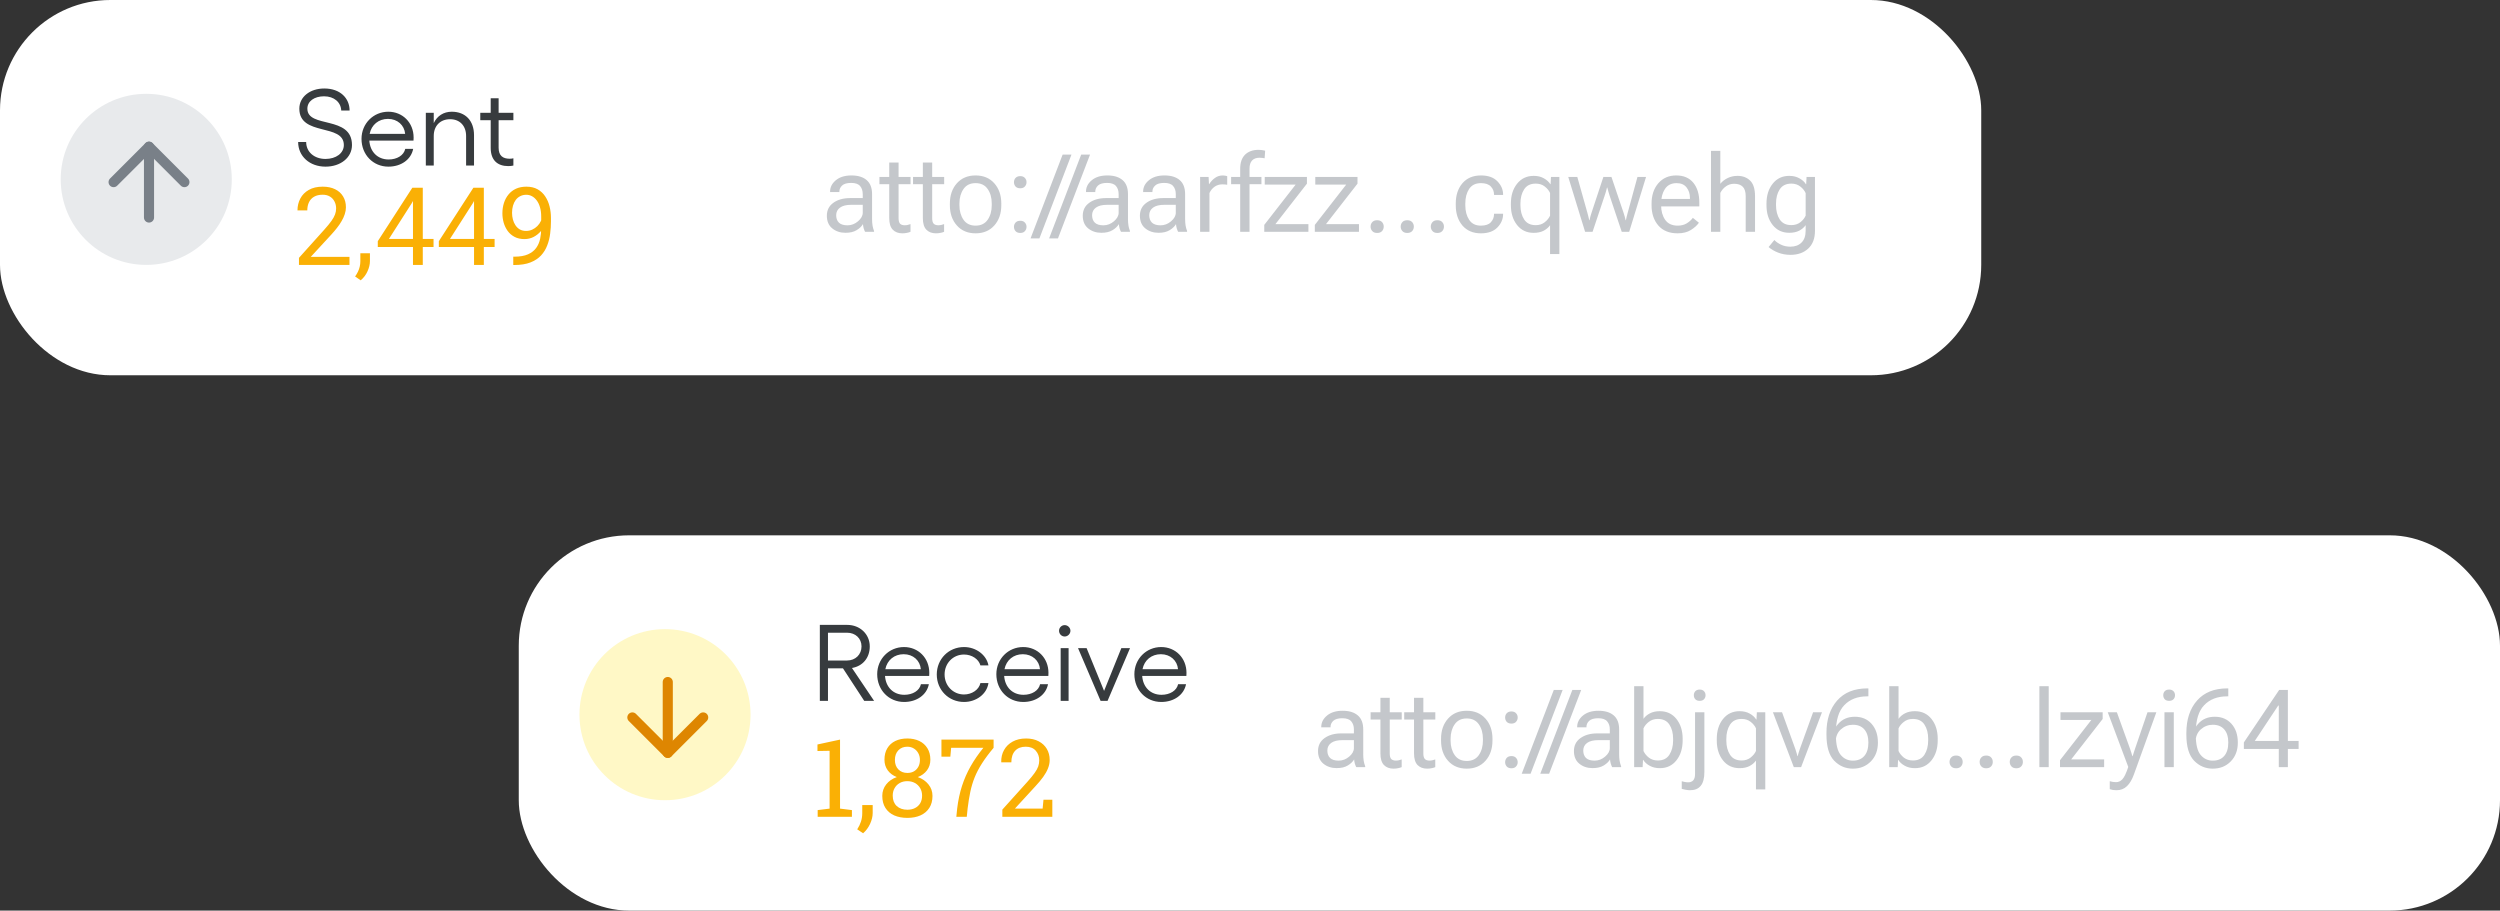 <svg width="453" height="165" viewBox="0 0 453 165" fill="none" xmlns="http://www.w3.org/2000/svg">
<rect x="0" y="0" width="453" height="165" fill="#333333" stroke="none"/>
<rect width="359" height="68" rx="20" fill="white"/>
<path d="M58.98 30.197C56.108 30.197 54.023 28.308 54.023 25.732H55.478C55.478 27.541 56.954 28.8 58.98 28.8C60.888 28.8 62.304 27.758 62.304 26.282C62.304 22.309 54.239 24.748 54.239 19.693C54.239 17.569 56.147 16.034 58.763 16.034C61.655 16.034 63.346 17.805 63.346 20.027H61.832C61.773 18.532 60.534 17.45 58.724 17.45C56.934 17.45 55.695 18.355 55.695 19.693C55.695 23.312 63.779 20.853 63.779 26.282C63.779 28.544 61.733 30.197 58.98 30.197ZM74.947 24.925C74.947 25.063 74.947 25.358 74.927 25.476H66.921C67.059 27.502 68.416 28.898 70.422 28.898C71.937 28.898 73.176 28.151 73.432 26.971H74.868C74.494 28.918 72.665 30.197 70.383 30.197C67.609 30.197 65.505 28.033 65.505 25.161C65.505 22.407 67.649 20.244 70.363 20.244C72.94 20.244 74.947 22.211 74.947 24.925ZM66.98 24.256H73.412C73.275 22.683 72.016 21.542 70.304 21.542C68.613 21.542 67.314 22.604 66.98 24.256ZM81.86 20.244C84.338 20.244 85.892 21.876 85.892 24.492V30H84.457V24.63C84.457 22.801 83.316 21.601 81.565 21.601C79.775 21.601 78.595 22.801 78.595 24.63V30H77.159V20.44H78.595V22.309C79.205 21.011 80.365 20.244 81.86 20.244ZM93.026 21.778H90.35V26.774C90.35 28.23 91.137 28.761 92.357 28.761C92.573 28.761 92.829 28.741 93.026 28.682V30C92.77 30.059 92.396 30.098 92.101 30.098C90.154 30.098 88.915 29.036 88.915 26.794V21.778H87.026V20.44H88.915V17.805H90.35V20.44H93.026V21.778Z" fill="#373B3E"/>
<path d="M63.325 46.54V48H54.172V46.723L58.753 41.623C59.317 40.995 59.752 40.464 60.059 40.028C60.373 39.586 60.591 39.193 60.712 38.847C60.84 38.495 60.905 38.136 60.905 37.771C60.905 37.31 60.809 36.894 60.616 36.523C60.431 36.145 60.155 35.844 59.79 35.62C59.425 35.396 58.984 35.284 58.465 35.284C57.844 35.284 57.325 35.405 56.909 35.648C56.499 35.885 56.192 36.218 55.987 36.647C55.782 37.076 55.68 37.569 55.68 38.127H53.903C53.903 37.339 54.076 36.619 54.422 35.965C54.767 35.312 55.279 34.794 55.958 34.41C56.637 34.019 57.472 33.824 58.465 33.824C59.349 33.824 60.104 33.98 60.732 34.294C61.359 34.602 61.839 35.037 62.172 35.6C62.512 36.158 62.681 36.811 62.681 37.56C62.681 37.97 62.611 38.386 62.47 38.808C62.336 39.225 62.147 39.641 61.903 40.057C61.666 40.473 61.388 40.883 61.068 41.286C60.754 41.69 60.418 42.087 60.059 42.477L56.314 46.54H63.325ZM67.032 45.887V47.318C67.032 47.901 66.885 48.515 66.591 49.162C66.296 49.815 65.883 50.359 65.352 50.795L64.343 50.094C64.548 49.812 64.721 49.524 64.862 49.229C65.002 48.941 65.108 48.64 65.179 48.327C65.255 48.019 65.294 47.693 65.294 47.347V45.887H67.032ZM78.558 43.294V44.754H68.454V43.707L74.716 34.016H76.166L74.61 36.82L70.471 43.294H78.558ZM76.608 34.016V48H74.831V34.016H76.608ZM89.622 43.294V44.754H79.518V43.707L85.78 34.016H87.231L85.675 36.82L81.535 43.294H89.622ZM87.672 34.016V48H85.896V34.016H87.672ZM93.003 46.511H93.186C94.21 46.511 95.042 46.367 95.683 46.079C96.323 45.791 96.816 45.404 97.162 44.917C97.507 44.43 97.745 43.883 97.873 43.275C98.001 42.66 98.065 42.029 98.065 41.383V39.241C98.065 38.607 97.991 38.043 97.844 37.55C97.703 37.057 97.504 36.644 97.248 36.311C96.999 35.978 96.714 35.725 96.393 35.553C96.073 35.38 95.734 35.293 95.375 35.293C94.966 35.293 94.597 35.376 94.271 35.543C93.951 35.703 93.678 35.93 93.454 36.225C93.237 36.519 93.07 36.865 92.955 37.262C92.84 37.659 92.782 38.091 92.782 38.559C92.782 38.975 92.833 39.378 92.936 39.769C93.038 40.16 93.195 40.512 93.406 40.825C93.618 41.139 93.88 41.389 94.194 41.575C94.514 41.754 94.889 41.843 95.318 41.843C95.715 41.843 96.086 41.767 96.432 41.613C96.784 41.453 97.095 41.238 97.364 40.969C97.639 40.694 97.856 40.384 98.017 40.038C98.183 39.692 98.279 39.33 98.305 38.953H99.15C99.15 39.484 99.044 40.009 98.833 40.528C98.628 41.04 98.34 41.507 97.969 41.93C97.597 42.352 97.162 42.692 96.662 42.948C96.163 43.198 95.619 43.323 95.03 43.323C94.338 43.323 93.739 43.188 93.234 42.919C92.728 42.65 92.311 42.292 91.985 41.843C91.665 41.395 91.425 40.896 91.265 40.345C91.111 39.788 91.034 39.225 91.034 38.655C91.034 37.989 91.127 37.364 91.313 36.782C91.498 36.199 91.774 35.687 92.139 35.245C92.504 34.797 92.955 34.448 93.493 34.198C94.037 33.949 94.665 33.824 95.375 33.824C96.176 33.824 96.858 33.984 97.421 34.304C97.985 34.624 98.442 35.053 98.795 35.591C99.153 36.129 99.416 36.734 99.582 37.406C99.749 38.078 99.832 38.77 99.832 39.481V40.124C99.832 40.848 99.784 41.584 99.688 42.333C99.598 43.076 99.422 43.787 99.159 44.465C98.903 45.144 98.529 45.752 98.036 46.29C97.543 46.822 96.899 47.244 96.105 47.558C95.318 47.865 94.344 48.019 93.186 48.019H93.003V46.511Z" fill="#FAB005"/>
<path opacity="0.44" d="M149.826 39.09C149.826 38.084 150.223 37.3 151.017 36.737C151.811 36.173 152.826 35.892 154.062 35.892H156.328V35.181C156.328 34.572 156.168 34.083 155.848 33.711C155.534 33.334 154.996 33.145 154.234 33.145C153.479 33.145 152.931 33.301 152.592 33.615C152.259 33.923 152.093 34.291 152.093 34.72V34.797H150.412V34.71C150.412 33.923 150.758 33.241 151.449 32.664C152.147 32.082 153.092 31.79 154.283 31.79C155.467 31.79 156.386 32.072 157.039 32.636C157.692 33.193 158.019 34.041 158.019 35.181V39.695C158.019 40.111 158.047 40.505 158.105 40.876C158.169 41.241 158.259 41.565 158.374 41.846V42H156.751C156.661 41.84 156.578 41.632 156.501 41.376C156.431 41.12 156.386 40.864 156.367 40.607C156.13 41.017 155.749 41.382 155.224 41.702C154.705 42.022 154.033 42.182 153.207 42.182C152.259 42.182 151.459 41.917 150.806 41.385C150.153 40.854 149.826 40.089 149.826 39.09ZM151.516 38.994C151.516 39.57 151.683 40.022 152.016 40.348C152.355 40.668 152.871 40.828 153.562 40.828C154.267 40.828 154.904 40.585 155.473 40.098C156.043 39.612 156.328 39.096 156.328 38.552V37.111H154.254C153.351 37.111 152.669 37.281 152.208 37.62C151.747 37.96 151.516 38.417 151.516 38.994ZM159.354 33.375V32.059H164.992V33.375H159.354ZM161.131 39.512V32.837V32.568V29.447H162.821V39.512C162.821 39.993 162.911 40.332 163.09 40.531C163.276 40.723 163.561 40.819 163.945 40.819C164.124 40.819 164.297 40.799 164.463 40.761C164.636 40.723 164.809 40.671 164.982 40.607V42C164.822 42.077 164.611 42.141 164.348 42.192C164.092 42.25 163.81 42.279 163.503 42.279C162.779 42.279 162.203 42.061 161.774 41.625C161.345 41.184 161.131 40.479 161.131 39.512ZM165.443 33.375V32.059H171.081V33.375H165.443ZM167.22 39.512V32.837V32.568V29.447H168.91V39.512C168.91 39.993 169 40.332 169.179 40.531C169.365 40.723 169.65 40.819 170.034 40.819C170.213 40.819 170.386 40.799 170.553 40.761C170.726 40.723 170.898 40.671 171.071 40.607V42C170.911 42.077 170.7 42.141 170.437 42.192C170.181 42.25 169.9 42.279 169.592 42.279C168.869 42.279 168.292 42.061 167.863 41.625C167.434 41.184 167.22 40.479 167.22 39.512ZM172.118 37.188V36.881C172.118 35.383 172.541 34.16 173.386 33.212C174.231 32.264 175.361 31.79 176.776 31.79C178.191 31.79 179.322 32.264 180.167 33.212C181.012 34.16 181.435 35.383 181.435 36.881V37.188C181.435 38.686 181.012 39.909 180.167 40.857C179.322 41.805 178.191 42.279 176.776 42.279C175.361 42.279 174.231 41.805 173.386 40.857C172.541 39.909 172.118 38.686 172.118 37.188ZM173.847 36.881V37.188C173.847 38.225 174.094 39.103 174.587 39.82C175.08 40.531 175.81 40.886 176.776 40.886C177.743 40.886 178.473 40.531 178.966 39.82C179.459 39.103 179.706 38.222 179.706 37.178V36.881C179.706 35.837 179.459 34.96 178.966 34.249C178.473 33.538 177.743 33.183 176.776 33.183C175.81 33.183 175.08 33.538 174.587 34.249C174.094 34.96 173.847 35.837 173.847 36.881ZM183.73 41.107C183.73 40.806 183.826 40.547 184.018 40.329C184.217 40.111 184.502 40.002 184.873 40.002C185.238 40.002 185.517 40.111 185.709 40.329C185.907 40.547 186.006 40.806 186.006 41.107C186.006 41.408 185.907 41.667 185.709 41.885C185.517 42.102 185.238 42.211 184.873 42.211C184.502 42.211 184.217 42.102 184.018 41.885C183.826 41.667 183.73 41.408 183.73 41.107ZM183.73 33.01C183.73 32.709 183.826 32.453 184.018 32.242C184.217 32.024 184.502 31.915 184.873 31.915C185.238 31.915 185.517 32.024 185.709 32.242C185.907 32.453 186.006 32.709 186.006 33.01C186.006 33.311 185.907 33.57 185.709 33.788C185.517 34.006 185.238 34.115 184.873 34.115C184.502 34.115 184.217 34.009 184.018 33.798C183.826 33.58 183.73 33.318 183.73 33.01ZM186.736 43.201L192.547 28.016H194.151L188.34 43.201H186.736ZM190.098 43.201L195.909 28.016H197.513L191.702 43.201H190.098ZM196.197 39.09C196.197 38.084 196.594 37.3 197.388 36.737C198.182 36.173 199.197 35.892 200.432 35.892H202.699V35.181C202.699 34.572 202.539 34.083 202.219 33.711C201.905 33.334 201.367 33.145 200.605 33.145C199.85 33.145 199.302 33.301 198.963 33.615C198.63 33.923 198.464 34.291 198.464 34.72V34.797H196.783V34.71C196.783 33.923 197.128 33.241 197.82 32.664C198.518 32.082 199.462 31.79 200.653 31.79C201.838 31.79 202.757 32.072 203.41 32.636C204.063 33.193 204.39 34.041 204.39 35.181V39.695C204.39 40.111 204.418 40.505 204.476 40.876C204.54 41.241 204.63 41.565 204.745 41.846V42H203.122C203.032 41.84 202.949 41.632 202.872 41.376C202.802 41.12 202.757 40.864 202.738 40.607C202.501 41.017 202.12 41.382 201.595 41.702C201.076 42.022 200.404 42.182 199.578 42.182C198.63 42.182 197.83 41.917 197.176 41.385C196.523 40.854 196.197 40.089 196.197 39.09ZM197.887 38.994C197.887 39.57 198.054 40.022 198.387 40.348C198.726 40.668 199.241 40.828 199.933 40.828C200.637 40.828 201.274 40.585 201.844 40.098C202.414 39.612 202.699 39.096 202.699 38.552V37.111H200.625C199.722 37.111 199.04 37.281 198.579 37.62C198.118 37.96 197.887 38.417 197.887 38.994ZM206.551 39.09C206.551 38.084 206.948 37.3 207.742 36.737C208.535 36.173 209.55 35.892 210.786 35.892H213.053V35.181C213.053 34.572 212.893 34.083 212.573 33.711C212.259 33.334 211.721 33.145 210.959 33.145C210.203 33.145 209.656 33.301 209.317 33.615C208.984 33.923 208.817 34.291 208.817 34.72V34.797H207.136V34.71C207.136 33.923 207.482 33.241 208.174 32.664C208.872 32.082 209.816 31.79 211.007 31.79C212.192 31.79 213.11 32.072 213.764 32.636C214.417 33.193 214.743 34.041 214.743 35.181V39.695C214.743 40.111 214.772 40.505 214.83 40.876C214.894 41.241 214.983 41.565 215.099 41.846V42H213.475C213.386 41.84 213.303 41.632 213.226 41.376C213.155 41.12 213.11 40.864 213.091 40.607C212.854 41.017 212.473 41.382 211.948 41.702C211.43 42.022 210.757 42.182 209.931 42.182C208.984 42.182 208.183 41.917 207.53 41.385C206.877 40.854 206.551 40.089 206.551 39.09ZM208.241 38.994C208.241 39.57 208.407 40.022 208.74 40.348C209.08 40.668 209.595 40.828 210.287 40.828C210.991 40.828 211.628 40.585 212.198 40.098C212.768 39.612 213.053 39.096 213.053 38.552V37.111H210.978C210.075 37.111 209.393 37.281 208.932 37.62C208.471 37.96 208.241 38.417 208.241 38.994ZM217.461 42V32.059H218.998L219.065 33.356H219.113C219.369 32.933 219.706 32.568 220.122 32.261C220.538 31.947 221.034 31.79 221.61 31.79C221.745 31.79 221.889 31.806 222.043 31.838C222.196 31.864 222.305 31.89 222.369 31.915V33.481C222.248 33.455 222.113 33.436 221.966 33.423C221.825 33.41 221.671 33.404 221.505 33.404C220.948 33.404 220.464 33.554 220.055 33.855C219.651 34.156 219.35 34.534 219.152 34.989V42H217.461ZM224.722 42V30.571C224.722 29.456 225.017 28.608 225.606 28.025C226.201 27.443 227.015 27.151 228.046 27.151C228.244 27.151 228.446 27.164 228.651 27.19C228.862 27.215 229.06 27.254 229.246 27.305L229.15 28.678C229.016 28.653 228.865 28.63 228.699 28.611C228.539 28.592 228.375 28.582 228.209 28.582C227.639 28.582 227.197 28.746 226.883 29.072C226.57 29.399 226.413 29.898 226.413 30.571V32.607V32.799V42H224.722ZM223.08 33.375V32.059H225.366H225.769H228.574V33.375H223.08ZM229.083 42V40.751L234.769 33.452H229.169V32.059H236.815V33.279L231.109 40.607H237.083V42H229.083ZM238.246 42V40.751L243.932 33.452H238.332V32.059H245.977V33.279L240.272 40.607H246.246V42H238.246ZM248.35 41.059C248.35 40.739 248.452 40.467 248.657 40.242C248.862 40.018 249.156 39.906 249.541 39.906C249.925 39.906 250.219 40.018 250.424 40.242C250.629 40.467 250.732 40.739 250.732 41.059C250.732 41.379 250.629 41.651 250.424 41.875C250.219 42.099 249.925 42.211 249.541 42.211C249.156 42.211 248.862 42.099 248.657 41.875C248.452 41.651 248.35 41.379 248.35 41.059ZM253.805 41.059C253.805 40.739 253.907 40.467 254.112 40.242C254.317 40.018 254.612 39.906 254.996 39.906C255.38 39.906 255.675 40.018 255.88 40.242C256.084 40.467 256.187 40.739 256.187 41.059C256.187 41.379 256.084 41.651 255.88 41.875C255.675 42.099 255.38 42.211 254.996 42.211C254.612 42.211 254.317 42.099 254.112 41.875C253.907 41.651 253.805 41.379 253.805 41.059ZM259.26 41.059C259.26 40.739 259.363 40.467 259.568 40.242C259.773 40.018 260.067 39.906 260.451 39.906C260.836 39.906 261.13 40.018 261.335 40.242C261.54 40.467 261.642 40.739 261.642 41.059C261.642 41.379 261.54 41.651 261.335 41.875C261.13 42.099 260.836 42.211 260.451 42.211C260.067 42.211 259.773 42.099 259.568 41.875C259.363 41.651 259.26 41.379 259.26 41.059ZM263.784 37.188V36.881C263.784 35.37 264.188 34.144 264.994 33.202C265.808 32.261 266.922 31.79 268.337 31.79C269.656 31.79 270.655 32.146 271.333 32.856C272.018 33.561 272.361 34.361 272.361 35.258V35.325H270.719V35.258C270.719 34.694 270.527 34.208 270.142 33.798C269.765 33.388 269.166 33.183 268.346 33.183C267.386 33.183 266.672 33.535 266.204 34.239C265.743 34.944 265.513 35.824 265.513 36.881V37.188C265.513 38.232 265.743 39.109 266.204 39.82C266.666 40.531 267.376 40.886 268.337 40.886C269.163 40.886 269.765 40.681 270.142 40.271C270.527 39.855 270.719 39.362 270.719 38.792V38.734H272.361V38.792C272.361 39.695 272.018 40.502 271.333 41.212C270.648 41.923 269.649 42.279 268.337 42.279C266.922 42.279 265.808 41.808 264.994 40.867C264.188 39.919 263.784 38.693 263.784 37.188ZM273.773 37.188V36.881C273.773 35.427 274.147 34.23 274.897 33.289C275.652 32.341 276.657 31.867 277.912 31.867C278.623 31.867 279.235 32.014 279.747 32.309C280.266 32.597 280.653 32.949 280.909 33.365H280.967L281.034 32.059H282.561V46.034H280.871V40.819C280.576 41.228 280.182 41.561 279.689 41.818C279.196 42.067 278.601 42.192 277.903 42.192C276.648 42.192 275.646 41.721 274.897 40.78C274.147 39.833 273.773 38.635 273.773 37.188ZM275.502 37.188C275.502 38.213 275.726 39.071 276.174 39.762C276.622 40.454 277.323 40.799 278.277 40.799C278.918 40.799 279.459 40.623 279.901 40.271C280.349 39.919 280.672 39.522 280.871 39.08V34.969C280.672 34.528 280.349 34.134 279.901 33.788C279.459 33.442 278.918 33.27 278.277 33.27C277.323 33.27 276.622 33.615 276.174 34.307C275.726 34.998 275.502 35.856 275.502 36.881V37.188ZM284.165 32.059H285.807L287.661 38.648C287.732 38.904 287.786 39.119 287.824 39.291C287.869 39.458 287.917 39.66 287.968 39.897H288.026C288.071 39.66 288.116 39.458 288.161 39.291C288.205 39.119 288.269 38.904 288.353 38.648L290.533 32.059H291.993L294.221 38.648C294.304 38.904 294.368 39.119 294.413 39.291C294.458 39.458 294.506 39.66 294.557 39.897H294.615C294.666 39.66 294.711 39.455 294.749 39.282C294.788 39.109 294.842 38.898 294.913 38.648L296.709 32.059H298.265L295.21 42H293.856L291.666 35.459C291.589 35.216 291.516 34.973 291.445 34.729C291.375 34.486 291.308 34.239 291.244 33.99H291.186C291.128 34.239 291.064 34.486 290.994 34.729C290.923 34.966 290.847 35.21 290.763 35.459L288.574 42H287.219L284.165 32.059ZM299.263 37.188V36.881C299.263 35.383 299.67 34.16 300.483 33.212C301.303 32.264 302.385 31.79 303.73 31.79C305.074 31.79 306.108 32.232 306.832 33.116C307.555 33.999 307.917 35.197 307.917 36.708V37.399H300.291V36.045H306.217V35.834C306.217 35.104 306.012 34.48 305.602 33.961C305.193 33.442 304.591 33.183 303.797 33.183C302.856 33.183 302.151 33.538 301.684 34.249C301.223 34.953 300.992 35.831 300.992 36.881V37.188C300.992 38.232 301.236 39.109 301.722 39.82C302.215 40.531 302.974 40.886 303.998 40.886C304.632 40.886 305.177 40.748 305.631 40.473C306.092 40.191 306.464 39.858 306.745 39.474L307.84 40.358C307.527 40.825 307.043 41.264 306.39 41.673C305.743 42.077 304.946 42.279 303.998 42.279C302.475 42.279 301.303 41.805 300.483 40.857C299.67 39.909 299.263 38.686 299.263 37.188ZM310.03 42V27.343H311.721V33.308C312.066 32.873 312.511 32.523 313.056 32.261C313.6 31.998 314.195 31.867 314.842 31.867C315.77 31.867 316.529 32.152 317.118 32.722C317.714 33.292 318.012 34.239 318.012 35.565V42H316.321V35.565C316.321 34.752 316.139 34.172 315.774 33.827C315.415 33.474 314.903 33.298 314.237 33.298C313.673 33.298 313.174 33.455 312.739 33.769C312.303 34.076 311.964 34.473 311.721 34.96V42H310.03ZM320.47 44.766L321.517 43.489C321.799 43.803 322.193 44.081 322.699 44.324C323.204 44.574 323.777 44.699 324.418 44.699C325.263 44.699 325.935 44.449 326.435 43.95C326.934 43.457 327.184 42.74 327.184 41.798V40.799C326.889 41.216 326.496 41.552 326.003 41.808C325.509 42.058 324.914 42.182 324.216 42.182C322.961 42.182 321.959 41.712 321.21 40.771C320.461 39.829 320.086 38.635 320.086 37.188V36.881C320.086 35.427 320.461 34.23 321.21 33.289C321.959 32.341 322.964 31.867 324.226 31.867C324.917 31.867 325.525 32.014 326.051 32.309C326.576 32.597 326.966 32.949 327.222 33.365H327.28L327.347 32.059H328.874V41.798C328.874 43.213 328.464 44.295 327.645 45.045C326.832 45.8 325.766 46.178 324.447 46.178C323.633 46.178 322.884 46.044 322.199 45.775C321.52 45.512 320.944 45.176 320.47 44.766ZM321.815 37.188C321.815 38.213 322.039 39.071 322.487 39.762C322.935 40.447 323.637 40.79 324.591 40.79C325.231 40.79 325.775 40.617 326.223 40.271C326.672 39.919 326.992 39.519 327.184 39.071V34.989C326.985 34.541 326.662 34.144 326.214 33.798C325.772 33.446 325.231 33.27 324.591 33.27C323.637 33.27 322.935 33.615 322.487 34.307C322.039 34.998 321.815 35.856 321.815 36.881V37.188Z" fill="#798088"/>
<circle cx="26.5" cy="32.5" r="15.5" fill="#E8EAEC"/>
<path d="M27 39.416L27 26.583" stroke="#798088" stroke-width="1.833" stroke-linecap="round" stroke-linejoin="round"/>
<path d="M20.583 33L27 26.583L33.416 33" stroke="#798088" stroke-width="1.833" stroke-linecap="round" stroke-linejoin="round"/>
<rect x="94" y="97" width="359" height="68" rx="20" fill="white"/>
<path d="M158.389 127H156.599L152.744 121.099H150.029V127H148.554V113.231H153.53C155.812 113.231 157.602 114.903 157.602 117.126C157.602 119.211 156.324 120.706 154.376 121.04L158.389 127ZM150.029 114.647V119.683H153.491C155.006 119.683 156.107 118.601 156.107 117.126C156.107 115.69 155.006 114.647 153.491 114.647H150.029ZM168.389 121.925C168.389 122.063 168.389 122.358 168.37 122.476H160.364C160.502 124.502 161.859 125.898 163.865 125.898C165.38 125.898 166.619 125.151 166.875 123.971H168.311C167.937 125.918 166.108 127.197 163.826 127.197C161.052 127.197 158.948 125.033 158.948 122.161C158.948 119.407 161.092 117.244 163.806 117.244C166.383 117.244 168.389 119.211 168.389 121.925ZM160.423 121.256H166.855C166.717 119.683 165.459 118.542 163.747 118.542C162.056 118.542 160.757 119.604 160.423 121.256ZM174.681 127.197C171.907 127.197 169.743 125.033 169.743 122.22C169.743 119.407 171.907 117.244 174.681 117.244C176.844 117.244 178.752 118.66 179.106 120.568H177.651C177.336 119.427 176.097 118.601 174.681 118.601C172.694 118.601 171.16 120.174 171.16 122.22C171.16 124.246 172.694 125.839 174.681 125.839C176.077 125.839 177.375 125.013 177.651 123.774H179.106C178.811 125.8 176.864 127.197 174.681 127.197ZM189.981 121.925C189.981 122.063 189.981 122.358 189.961 122.476H181.955C182.093 124.502 183.45 125.898 185.456 125.898C186.971 125.898 188.21 125.151 188.466 123.971H189.902C189.528 125.918 187.699 127.197 185.417 127.197C182.644 127.197 180.539 125.033 180.539 122.161C180.539 119.407 182.683 117.244 185.397 117.244C187.974 117.244 189.981 119.211 189.981 121.925ZM182.014 121.256H188.446C188.309 119.683 187.05 118.542 185.338 118.542C183.647 118.542 182.348 119.604 182.014 121.256ZM192.921 113.27C193.471 113.27 193.963 113.742 193.963 114.293C193.963 114.864 193.471 115.336 192.921 115.336C192.35 115.336 191.898 114.864 191.898 114.293C191.898 113.742 192.35 113.27 192.921 113.27ZM192.193 117.44H193.629V127H192.193V117.44ZM204.76 117.44L200.688 127H199.429L195.338 117.44H196.892L200.059 125.19L203.186 117.44H204.76ZM214.991 121.925C214.991 122.063 214.991 122.358 214.971 122.476H206.965C207.103 124.502 208.46 125.898 210.467 125.898C211.981 125.898 213.22 125.151 213.476 123.971H214.912C214.538 125.918 212.709 127.197 210.427 127.197C207.654 127.197 205.549 125.033 205.549 122.161C205.549 119.407 207.693 117.244 210.408 117.244C212.984 117.244 214.991 119.211 214.991 121.925ZM207.024 121.256H213.457C213.319 119.683 212.06 118.542 210.349 118.542C208.657 118.542 207.359 119.604 207.024 121.256Z" fill="#373B3E"/>
<path d="M148.162 148V146.79L150.323 146.521V136.042L148.124 136.081V134.899L152.215 134.016V146.521L154.367 146.79V148H148.162ZM156.393 150.987L155.327 150.276C155.628 149.815 155.855 149.345 156.009 148.864C156.163 148.384 156.24 147.875 156.24 147.337V145.877H158.132V147.308C158.132 147.936 157.975 148.592 157.661 149.277C157.347 149.963 156.925 150.532 156.393 150.987ZM164.423 148.202C163.513 148.202 162.716 148.051 162.031 147.75C161.346 147.443 160.815 146.992 160.437 146.396C160.059 145.801 159.87 145.074 159.87 144.216C159.87 143.428 160.107 142.733 160.581 142.132C161.055 141.53 161.695 141.088 162.502 140.806C161.804 140.537 161.256 140.131 160.859 139.586C160.462 139.036 160.264 138.395 160.264 137.665C160.264 136.846 160.437 136.151 160.783 135.581C161.128 135.005 161.612 134.566 162.233 134.265C162.854 133.965 163.577 133.814 164.403 133.814C165.223 133.814 165.947 133.965 166.574 134.265C167.202 134.566 167.691 135.005 168.044 135.581C168.402 136.151 168.581 136.846 168.581 137.665C168.581 138.395 168.377 139.036 167.967 139.586C167.557 140.131 167.003 140.537 166.305 140.806C167.112 141.088 167.755 141.53 168.236 142.132C168.722 142.733 168.966 143.428 168.966 144.216C168.966 145.074 168.774 145.801 168.389 146.396C168.005 146.992 167.471 147.443 166.785 147.75C166.107 148.051 165.319 148.202 164.423 148.202ZM164.423 146.723C164.948 146.723 165.409 146.62 165.806 146.415C166.209 146.21 166.523 145.919 166.747 145.541C166.971 145.157 167.083 144.702 167.083 144.177C167.083 143.665 166.968 143.211 166.737 142.814C166.507 142.417 166.19 142.106 165.787 141.882C165.383 141.658 164.922 141.546 164.403 141.546C163.885 141.546 163.427 141.658 163.03 141.882C162.633 142.106 162.322 142.417 162.098 142.814C161.874 143.204 161.762 143.659 161.762 144.177C161.762 144.971 162.002 145.596 162.483 146.05C162.969 146.498 163.616 146.723 164.423 146.723ZM164.423 140.057C164.871 140.057 165.265 139.961 165.604 139.769C165.943 139.57 166.209 139.295 166.401 138.943C166.593 138.591 166.689 138.178 166.689 137.704C166.689 137.243 166.59 136.833 166.392 136.475C166.193 136.11 165.921 135.825 165.575 135.62C165.236 135.408 164.845 135.303 164.403 135.303C163.731 135.303 163.187 135.524 162.771 135.965C162.361 136.401 162.156 136.98 162.156 137.704C162.156 138.415 162.364 138.985 162.78 139.414C163.196 139.843 163.744 140.057 164.423 140.057ZM173.288 148L173.441 146.492C173.621 145.019 173.912 143.659 174.315 142.41C174.719 141.162 175.241 139.974 175.881 138.847C176.521 137.72 177.29 136.606 178.186 135.504H172.346L172.202 137.108H170.589V134.016H180.04V135.504C179.194 136.51 178.497 137.445 177.946 138.309C177.395 139.167 176.95 140.015 176.611 140.854C176.278 141.687 176.015 142.557 175.823 143.467C175.631 144.376 175.468 145.384 175.333 146.492L175.18 148H173.288ZM181.624 148V146.703L186.206 141.613C186.756 140.998 187.182 140.476 187.483 140.047C187.791 139.618 188.005 139.228 188.127 138.876C188.248 138.517 188.309 138.152 188.309 137.781C188.309 137.083 188.098 136.497 187.675 136.023C187.253 135.543 186.648 135.303 185.86 135.303C185.04 135.303 184.4 135.549 183.939 136.042C183.485 136.535 183.257 137.233 183.257 138.136H181.442L181.423 138.078C181.404 137.272 181.573 136.548 181.932 135.908C182.29 135.261 182.809 134.752 183.488 134.381C184.173 134.003 184.986 133.814 185.927 133.814C186.811 133.814 187.57 133.984 188.204 134.323C188.844 134.656 189.337 135.114 189.683 135.697C190.028 136.279 190.201 136.948 190.201 137.704C190.201 138.216 190.099 138.725 189.894 139.231C189.695 139.737 189.404 140.256 189.02 140.787C188.636 141.318 188.168 141.879 187.618 142.468L183.939 146.473L183.958 146.521H188.924L189.078 144.917H190.682V148H181.624Z" fill="#FAB005"/>
<path opacity="0.44" d="M238.826 136.09C238.826 135.085 239.223 134.3 240.017 133.737C240.811 133.173 241.826 132.891 243.062 132.891H245.328V132.181C245.328 131.572 245.168 131.083 244.848 130.711C244.534 130.333 243.996 130.145 243.234 130.145C242.479 130.145 241.931 130.301 241.592 130.615C241.259 130.923 241.093 131.291 241.093 131.72V131.797H239.412V131.71C239.412 130.923 239.758 130.241 240.449 129.664C241.147 129.082 242.092 128.79 243.283 128.79C244.467 128.79 245.386 129.072 246.039 129.636C246.692 130.193 247.019 131.041 247.019 132.181V136.695C247.019 137.111 247.047 137.505 247.105 137.876C247.169 138.241 247.259 138.565 247.374 138.846V139H245.751C245.661 138.84 245.578 138.632 245.501 138.376C245.431 138.12 245.386 137.863 245.367 137.607C245.13 138.017 244.749 138.382 244.224 138.702C243.705 139.022 243.033 139.182 242.207 139.182C241.259 139.182 240.459 138.917 239.806 138.385C239.153 137.854 238.826 137.089 238.826 136.09ZM240.516 135.994C240.516 136.57 240.683 137.021 241.016 137.348C241.355 137.668 241.871 137.828 242.562 137.828C243.267 137.828 243.904 137.585 244.473 137.098C245.043 136.612 245.328 136.096 245.328 135.552V134.111H243.254C242.351 134.111 241.669 134.281 241.208 134.62C240.747 134.96 240.516 135.417 240.516 135.994ZM248.354 130.375V129.059H253.992V130.375H248.354ZM250.131 136.512V129.837V129.568V126.447H251.821V136.512C251.821 136.993 251.911 137.332 252.09 137.531C252.276 137.723 252.561 137.819 252.945 137.819C253.124 137.819 253.297 137.799 253.463 137.761C253.636 137.723 253.809 137.671 253.982 137.607V139C253.822 139.077 253.611 139.141 253.348 139.192C253.092 139.25 252.81 139.279 252.503 139.279C251.779 139.279 251.203 139.061 250.774 138.625C250.345 138.184 250.131 137.479 250.131 136.512ZM254.443 130.375V129.059H260.081V130.375H254.443ZM256.22 136.512V129.837V129.568V126.447H257.91V136.512C257.91 136.993 258 137.332 258.179 137.531C258.365 137.723 258.65 137.819 259.034 137.819C259.213 137.819 259.386 137.799 259.553 137.761C259.726 137.723 259.898 137.671 260.071 137.607V139C259.911 139.077 259.7 139.141 259.437 139.192C259.181 139.25 258.9 139.279 258.592 139.279C257.869 139.279 257.292 139.061 256.863 138.625C256.434 138.184 256.22 137.479 256.22 136.512ZM261.118 134.188V133.881C261.118 132.382 261.541 131.159 262.386 130.212C263.231 129.264 264.361 128.79 265.776 128.79C267.191 128.79 268.322 129.264 269.167 130.212C270.012 131.159 270.435 132.382 270.435 133.881V134.188C270.435 135.686 270.012 136.909 269.167 137.857C268.322 138.805 267.191 139.279 265.776 139.279C264.361 139.279 263.231 138.805 262.386 137.857C261.541 136.909 261.118 135.686 261.118 134.188ZM262.847 133.881V134.188C262.847 135.225 263.094 136.103 263.587 136.82C264.08 137.531 264.81 137.886 265.776 137.886C266.743 137.886 267.473 137.531 267.966 136.82C268.459 136.103 268.706 135.222 268.706 134.179V133.881C268.706 132.837 268.459 131.96 267.966 131.249C267.473 130.538 266.743 130.183 265.776 130.183C264.81 130.183 264.08 130.538 263.587 131.249C263.094 131.96 262.847 132.837 262.847 133.881ZM272.73 138.107C272.73 137.806 272.826 137.547 273.018 137.329C273.217 137.111 273.502 137.002 273.873 137.002C274.238 137.002 274.517 137.111 274.709 137.329C274.907 137.547 275.006 137.806 275.006 138.107C275.006 138.408 274.907 138.667 274.709 138.885C274.517 139.102 274.238 139.211 273.873 139.211C273.502 139.211 273.217 139.102 273.018 138.885C272.826 138.667 272.73 138.408 272.73 138.107ZM272.73 130.01C272.73 129.709 272.826 129.453 273.018 129.242C273.217 129.024 273.502 128.915 273.873 128.915C274.238 128.915 274.517 129.024 274.709 129.242C274.907 129.453 275.006 129.709 275.006 130.01C275.006 130.311 274.907 130.57 274.709 130.788C274.517 131.006 274.238 131.115 273.873 131.115C273.502 131.115 273.217 131.009 273.018 130.798C272.826 130.58 272.73 130.317 272.73 130.01ZM275.736 140.201L281.547 125.016H283.151L277.34 140.201H275.736ZM279.098 140.201L284.909 125.016H286.513L280.702 140.201H279.098ZM285.197 136.09C285.197 135.085 285.594 134.3 286.388 133.737C287.182 133.173 288.197 132.891 289.432 132.891H291.699V132.181C291.699 131.572 291.539 131.083 291.219 130.711C290.905 130.333 290.367 130.145 289.605 130.145C288.85 130.145 288.302 130.301 287.963 130.615C287.63 130.923 287.464 131.291 287.464 131.72V131.797H285.783V131.71C285.783 130.923 286.128 130.241 286.82 129.664C287.518 129.082 288.462 128.79 289.653 128.79C290.838 128.79 291.757 129.072 292.41 129.636C293.063 130.193 293.39 131.041 293.39 132.181V136.695C293.39 137.111 293.418 137.505 293.476 137.876C293.54 138.241 293.63 138.565 293.745 138.846V139H292.122C292.032 138.84 291.949 138.632 291.872 138.376C291.802 138.12 291.757 137.863 291.738 137.607C291.501 138.017 291.12 138.382 290.595 138.702C290.076 139.022 289.404 139.182 288.578 139.182C287.63 139.182 286.83 138.917 286.176 138.385C285.523 137.854 285.197 137.089 285.197 136.09ZM286.887 135.994C286.887 136.57 287.054 137.021 287.387 137.348C287.726 137.668 288.241 137.828 288.933 137.828C289.637 137.828 290.274 137.585 290.844 137.098C291.414 136.612 291.699 136.096 291.699 135.552V134.111H289.625C288.722 134.111 288.04 134.281 287.579 134.62C287.118 134.96 286.887 135.417 286.887 135.994ZM296.108 139V124.343H297.798V130.25C298.093 129.834 298.486 129.501 298.979 129.251C299.472 128.995 300.068 128.867 300.766 128.867C302.021 128.867 303.023 129.338 303.772 130.279C304.521 131.22 304.896 132.414 304.896 133.862V134.169C304.896 135.622 304.521 136.823 303.772 137.771C303.023 138.718 302.021 139.192 300.766 139.192C300.068 139.192 299.456 139.048 298.931 138.76C298.406 138.472 298.016 138.12 297.76 137.703H297.712L297.644 139H296.108ZM297.798 136.08C298.003 136.528 298.326 136.929 298.768 137.281C299.216 137.627 299.764 137.799 300.41 137.799C301.358 137.799 302.053 137.45 302.495 136.753C302.943 136.055 303.167 135.193 303.167 134.169V133.862C303.167 132.837 302.943 131.982 302.495 131.297C302.053 130.612 301.352 130.269 300.391 130.269C299.757 130.269 299.216 130.446 298.768 130.798C298.32 131.143 297.997 131.537 297.798 131.979V136.08ZM304.733 142.947V141.564C304.861 141.603 305.04 141.644 305.27 141.689C305.501 141.734 305.709 141.757 305.895 141.757C306.285 141.757 306.589 141.638 306.807 141.401C307.031 141.171 307.143 140.78 307.143 140.229V129.059H308.834V139.864C308.834 141.017 308.613 141.859 308.171 142.39C307.736 142.922 307.092 143.188 306.24 143.188C305.997 143.188 305.725 143.159 305.424 143.101C305.117 143.05 304.886 142.999 304.733 142.947ZM306.922 125.976C306.922 125.688 307.012 125.445 307.191 125.246C307.377 125.048 307.643 124.949 307.988 124.949C308.328 124.949 308.587 125.048 308.766 125.246C308.952 125.438 309.045 125.682 309.045 125.976C309.045 126.264 308.952 126.508 308.766 126.706C308.587 126.898 308.325 126.994 307.979 126.994C307.639 126.994 307.377 126.898 307.191 126.706C307.012 126.508 306.922 126.264 306.922 125.976ZM311.081 134.188V133.881C311.081 132.427 311.456 131.23 312.205 130.289C312.96 129.341 313.966 128.867 315.221 128.867C315.931 128.867 316.543 129.014 317.055 129.309C317.574 129.597 317.961 129.949 318.217 130.365H318.275L318.342 129.059H319.869V143.034H318.179V137.819C317.884 138.228 317.491 138.561 316.998 138.818C316.505 139.067 315.909 139.192 315.211 139.192C313.956 139.192 312.954 138.721 312.205 137.78C311.456 136.833 311.081 135.635 311.081 134.188ZM312.81 134.188C312.81 135.213 313.034 136.071 313.482 136.762C313.93 137.454 314.632 137.799 315.586 137.799C316.226 137.799 316.767 137.623 317.209 137.271C317.657 136.919 317.98 136.522 318.179 136.08V131.969C317.98 131.528 317.657 131.134 317.209 130.788C316.767 130.442 316.226 130.269 315.586 130.269C314.632 130.269 313.93 130.615 313.482 131.307C313.034 131.998 312.81 132.856 312.81 133.881V134.188ZM321.252 129.059H322.904L325.334 135.773C325.424 136.029 325.498 136.269 325.555 136.493C325.619 136.711 325.667 136.884 325.699 137.012H325.747C325.779 136.884 325.824 136.711 325.882 136.493C325.946 136.269 326.023 136.029 326.112 135.773L328.533 129.059H330.146L326.362 139H325.037L321.252 129.059ZM330.953 133.103V132.815C330.953 130.369 331.596 128.413 332.883 126.946C334.177 125.474 336.002 124.737 338.358 124.737H338.55V126.178H338.358C336.597 126.178 335.208 126.709 334.19 127.772C333.172 128.829 332.663 130.487 332.663 132.747V133.189C332.663 134.88 332.951 136.077 333.527 136.781C334.11 137.479 334.849 137.828 335.746 137.828C336.629 137.828 337.318 137.547 337.811 136.983C338.304 136.413 338.55 135.603 338.55 134.553C338.55 133.516 338.304 132.719 337.811 132.162C337.324 131.604 336.636 131.326 335.746 131.326C334.92 131.326 334.19 131.608 333.556 132.171C332.928 132.735 332.615 133.525 332.615 134.543H331.942C331.942 133.148 332.323 132.021 333.085 131.163C333.847 130.305 334.852 129.876 336.101 129.876C337.362 129.876 338.374 130.305 339.136 131.163C339.898 132.021 340.279 133.151 340.279 134.553C340.279 135.962 339.85 137.101 338.992 137.972C338.14 138.843 337.055 139.279 335.736 139.279C334.411 139.279 333.28 138.795 332.346 137.828C331.417 136.855 330.953 135.28 330.953 133.103ZM342.325 139V124.343H344.015V130.25C344.31 129.834 344.704 129.501 345.197 129.251C345.69 128.995 346.285 128.867 346.983 128.867C348.238 128.867 349.24 129.338 349.989 130.279C350.738 131.22 351.113 132.414 351.113 133.862V134.169C351.113 135.622 350.738 136.823 349.989 137.771C349.24 138.718 348.238 139.192 346.983 139.192C346.285 139.192 345.674 139.048 345.149 138.76C344.623 138.472 344.233 138.12 343.977 137.703H343.929L343.862 139H342.325ZM344.015 136.08C344.22 136.528 344.543 136.929 344.985 137.281C345.433 137.627 345.981 137.799 346.628 137.799C347.575 137.799 348.27 137.45 348.712 136.753C349.16 136.055 349.384 135.193 349.384 134.169V133.862C349.384 132.837 349.16 131.982 348.712 131.297C348.27 130.612 347.569 130.269 346.608 130.269C345.975 130.269 345.433 130.446 344.985 130.798C344.537 131.143 344.214 131.537 344.015 131.979V136.08ZM353.255 138.059C353.255 137.739 353.357 137.466 353.562 137.242C353.767 137.018 354.062 136.906 354.446 136.906C354.83 136.906 355.124 137.018 355.329 137.242C355.534 137.466 355.637 137.739 355.637 138.059C355.637 138.379 355.534 138.651 355.329 138.875C355.124 139.099 354.83 139.211 354.446 139.211C354.062 139.211 353.767 139.099 353.562 138.875C353.357 138.651 353.255 138.379 353.255 138.059ZM358.71 138.059C358.71 137.739 358.813 137.466 359.018 137.242C359.222 137.018 359.517 136.906 359.901 136.906C360.285 136.906 360.58 137.018 360.785 137.242C360.99 137.466 361.092 137.739 361.092 138.059C361.092 138.379 360.99 138.651 360.785 138.875C360.58 139.099 360.285 139.211 359.901 139.211C359.517 139.211 359.222 139.099 359.018 138.875C358.813 138.651 358.71 138.379 358.71 138.059ZM364.166 138.059C364.166 137.739 364.268 137.466 364.473 137.242C364.678 137.018 364.972 136.906 365.357 136.906C365.741 136.906 366.035 137.018 366.24 137.242C366.445 137.466 366.547 137.739 366.547 138.059C366.547 138.379 366.445 138.651 366.24 138.875C366.035 139.099 365.741 139.211 365.357 139.211C364.972 139.211 364.678 139.099 364.473 138.875C364.268 138.651 364.166 138.379 364.166 138.059ZM369.535 139V124.343H371.225V139H369.535ZM373.271 139V137.751L378.957 130.452H373.357V129.059H381.002V130.279L375.297 137.607H381.271V139H373.271ZM382.289 142.995V141.555C382.456 141.606 382.638 141.648 382.837 141.68C383.042 141.712 383.237 141.728 383.423 141.728C383.871 141.728 384.258 141.548 384.585 141.19C384.918 140.831 385.27 140.092 385.641 138.971L381.924 129.059H383.576L385.968 135.696C386.058 135.946 386.134 136.179 386.198 136.397C386.269 136.615 386.33 136.82 386.381 137.012H386.439C386.496 136.82 386.56 136.615 386.631 136.397C386.701 136.179 386.778 135.946 386.861 135.696L389.128 129.059H390.732L386.659 140.345C386.333 141.254 385.917 141.955 385.411 142.448C384.905 142.941 384.274 143.188 383.519 143.188C383.269 143.188 383.045 143.172 382.846 143.14C382.654 143.108 382.469 143.06 382.289 142.995ZM392.201 139V129.059H393.892V139H392.201ZM391.98 125.976C391.98 125.688 392.07 125.445 392.249 125.246C392.435 125.048 392.701 124.949 393.046 124.949C393.386 124.949 393.648 125.048 393.834 125.246C394.02 125.438 394.113 125.682 394.113 125.976C394.113 126.264 394.02 126.508 393.834 126.706C393.648 126.898 393.386 126.994 393.046 126.994C392.701 126.994 392.435 126.898 392.249 126.706C392.07 126.508 391.98 126.264 391.98 125.976ZM396.168 133.103V132.815C396.168 130.369 396.811 128.413 398.098 126.946C399.392 125.474 401.217 124.737 403.573 124.737H403.765V126.178H403.573C401.812 126.178 400.423 126.709 399.405 127.772C398.387 128.829 397.878 130.487 397.878 132.747V133.189C397.878 134.88 398.166 136.077 398.742 136.781C399.325 137.479 400.064 137.828 400.961 137.828C401.844 137.828 402.533 137.547 403.026 136.983C403.519 136.413 403.765 135.603 403.765 134.553C403.765 133.516 403.519 132.719 403.026 132.162C402.539 131.604 401.851 131.326 400.961 131.326C400.135 131.326 399.405 131.608 398.771 132.171C398.143 132.735 397.83 133.525 397.83 134.543H397.157C397.157 133.148 397.538 132.021 398.3 131.163C399.062 130.305 400.067 129.876 401.316 129.876C402.577 129.876 403.589 130.305 404.351 131.163C405.113 132.021 405.494 133.151 405.494 134.553C405.494 135.962 405.065 137.101 404.207 137.972C403.355 138.843 402.27 139.279 400.951 139.279C399.626 139.279 398.495 138.795 397.561 137.828C396.632 136.855 396.168 135.28 396.168 133.103ZM412.918 139V135.187V134.736V127.849H412.813L408.567 134.255H413.379H414.052H416.51V135.706H406.589V134.524L412.986 125.016H414.561V139H412.918Z" fill="#798088"/>
<circle cx="120.5" cy="129.5" r="15.5" fill="#FFF8C6"/>
<path d="M121 123.583L121 136.417" stroke="#DE8601" stroke-width="1.833" stroke-linecap="round" stroke-linejoin="round"/>
<path d="M127.417 130L121 136.417L114.584 130" stroke="#DE8601" stroke-width="1.833" stroke-linecap="round" stroke-linejoin="round"/>
</svg>
